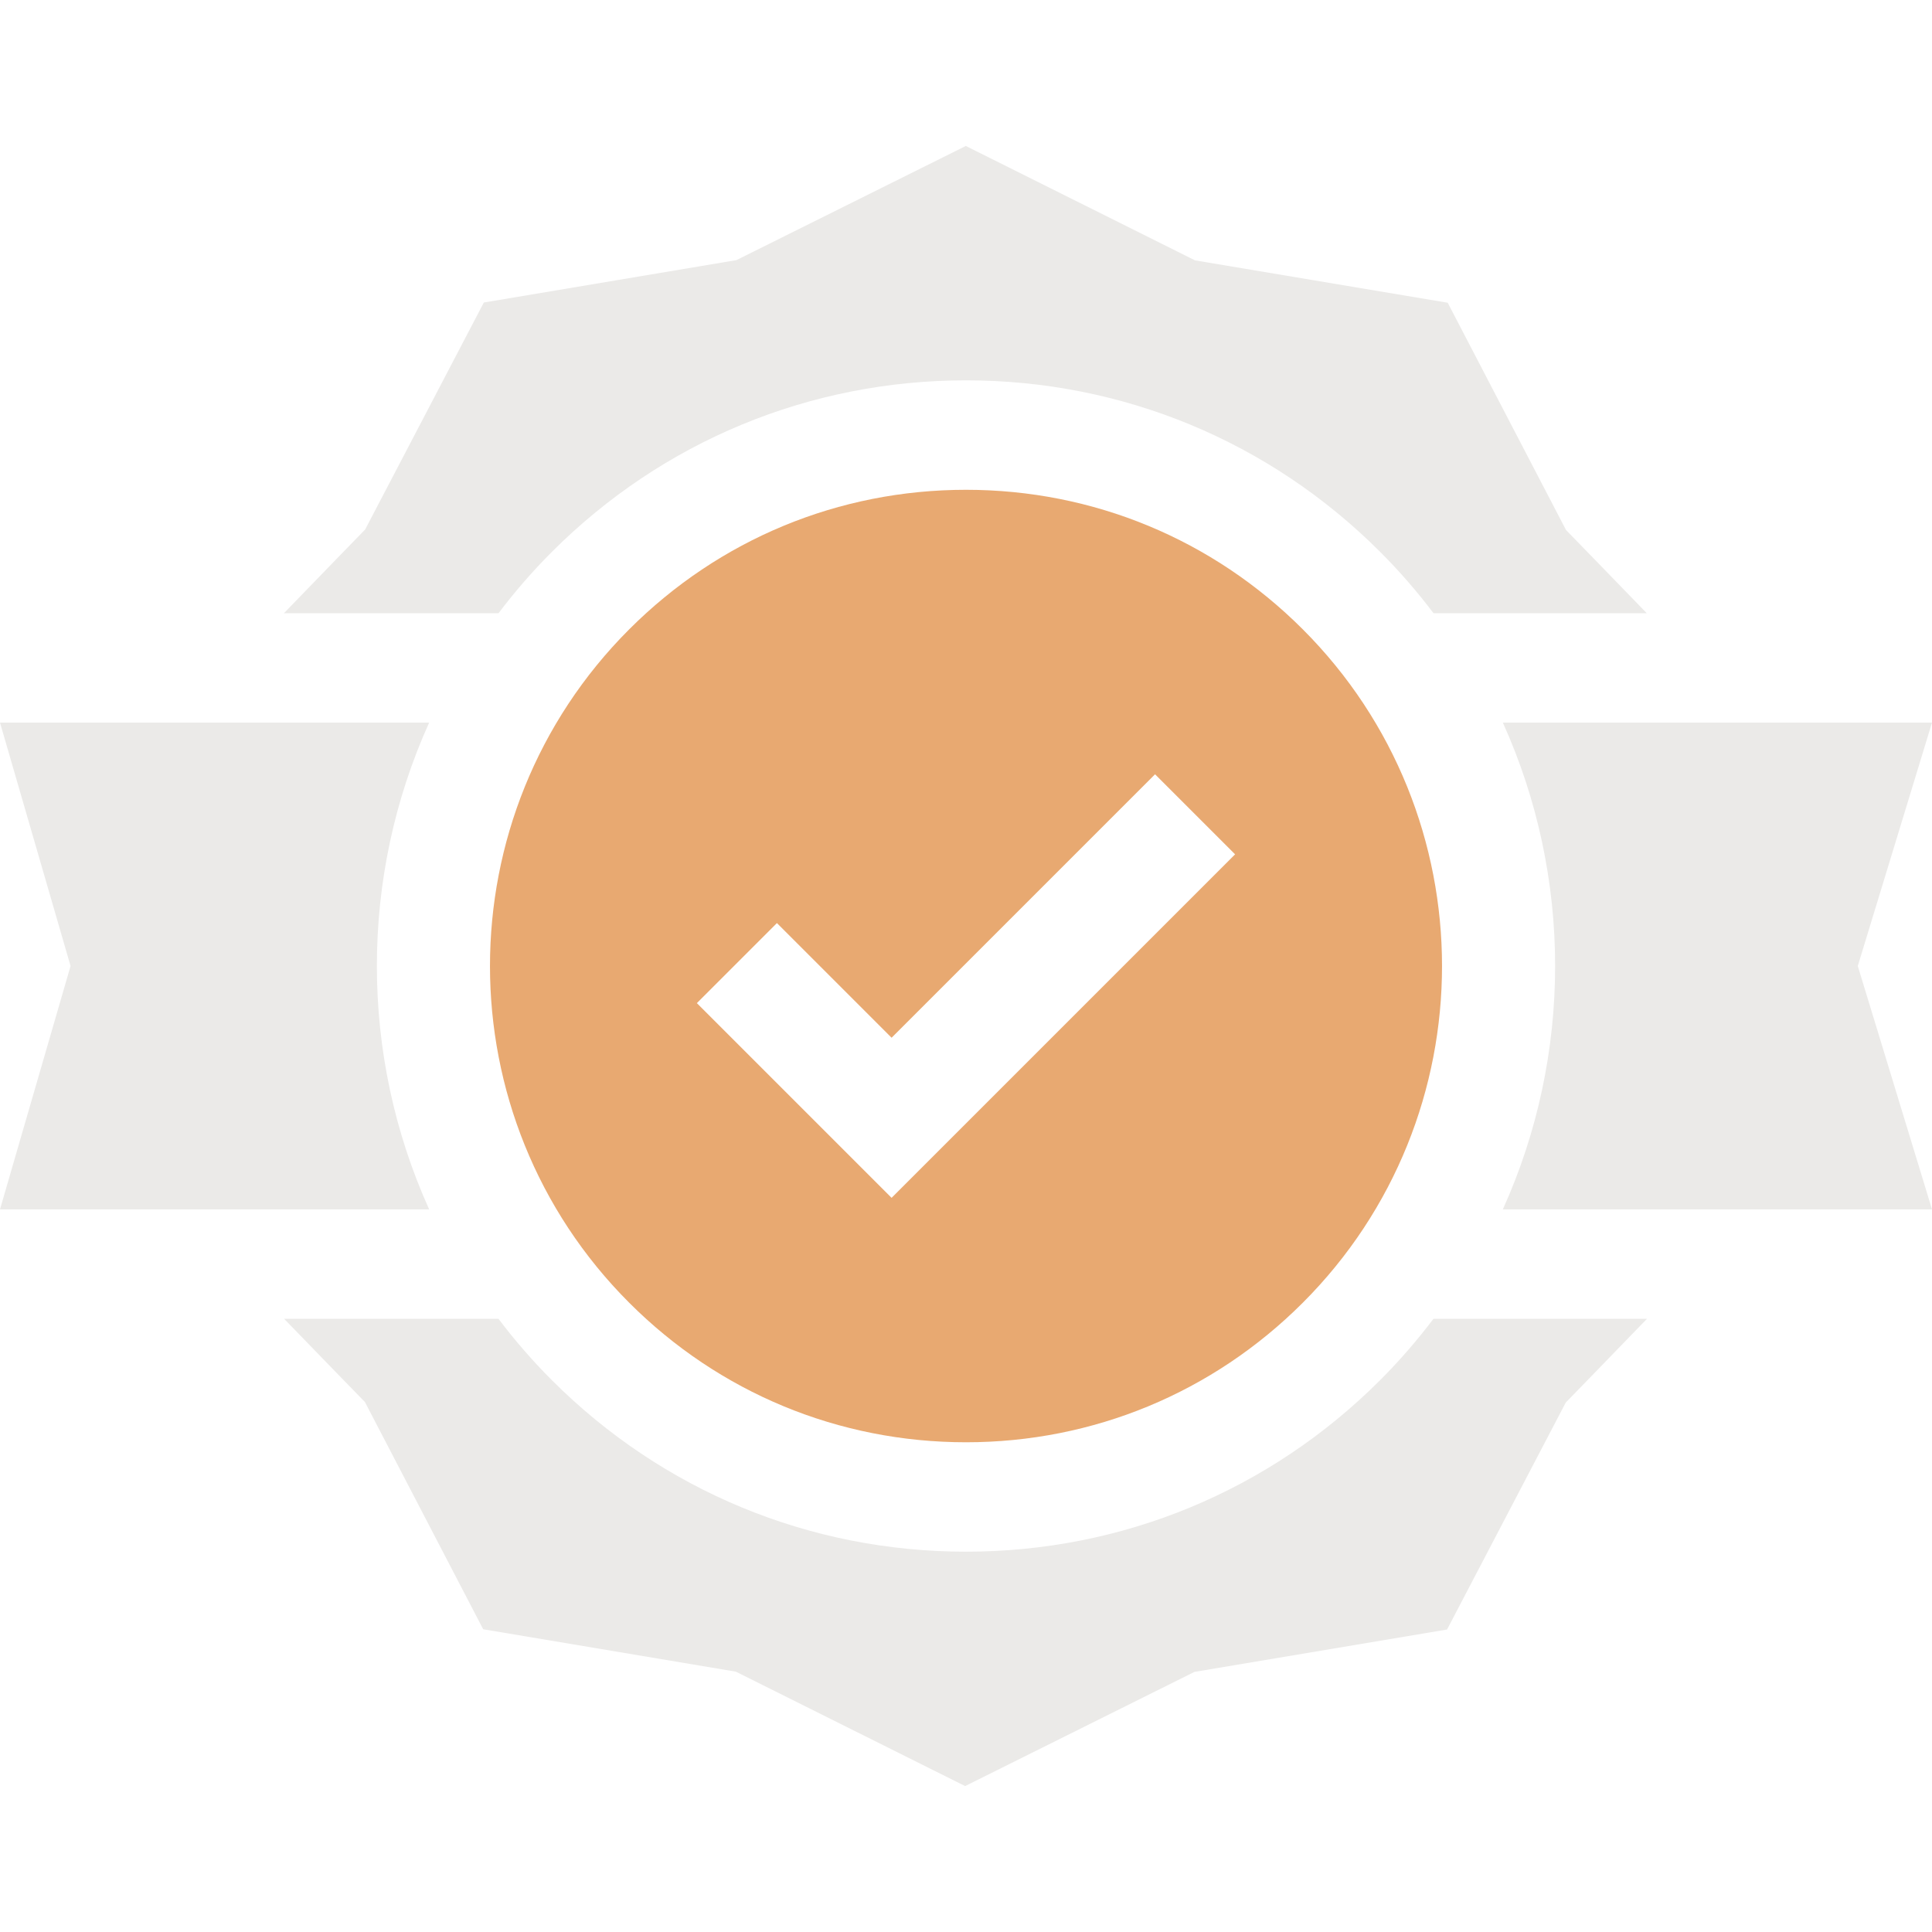 <svg width="60" height="60" viewBox="0 0 60 60" fill="none" xmlns="http://www.w3.org/2000/svg">
<path d="M42.861 42.862C39.425 46.297 34.858 48.189 29.999 48.189C25.141 48.189 20.574 46.297 17.138 42.862C16.534 42.258 15.982 41.62 15.481 40.957H8.824C9.87 42.04 11.333 43.541 11.333 43.541L15.006 50.598L22.853 51.915L29.973 55.468L37.095 51.922L44.94 50.606L48.626 43.557C48.626 43.557 50.098 42.045 51.148 40.957H44.517C44.016 41.62 43.465 42.258 42.861 42.862Z" fill="#EBEAE8"/>
<path d="M17.139 17.139C20.575 13.704 25.142 11.812 30 11.812C34.859 11.812 39.426 13.704 42.862 17.139C43.466 17.743 44.017 18.38 44.519 19.044H51.142C50.096 17.961 48.634 16.46 48.634 16.46L44.96 9.402L37.113 8.086L29.994 4.533L22.871 8.078L15.026 9.395L11.34 16.444C11.34 16.444 9.868 17.956 8.818 19.044H15.482C15.984 18.38 16.535 17.743 17.139 17.139Z" fill="#EBEAE8"/>
<path d="M30 15.211C26.049 15.211 22.335 16.749 19.542 19.543C13.775 25.31 13.775 34.693 19.542 40.459C22.335 43.253 26.049 44.791 30 44.791C33.95 44.791 37.664 43.253 40.458 40.459C46.225 34.693 46.225 25.31 40.458 19.543C37.664 16.749 33.95 15.211 30 15.211ZM27.689 37.2L21.642 31.153L24.128 28.667L27.689 32.228L35.871 24.046L38.357 26.532L27.689 37.2Z" fill="#E8A971"/>
<path d="M46.672 22.441C48.837 27.231 48.837 32.768 46.672 37.558H60L57.695 30L60 22.441H46.672Z" fill="#EBEAE8"/>
<path d="M13.328 22.441H0L2.191 30L0 37.558H13.328C11.163 32.768 11.163 27.231 13.328 22.441Z" fill="#EBEAE8"/>
</svg>
